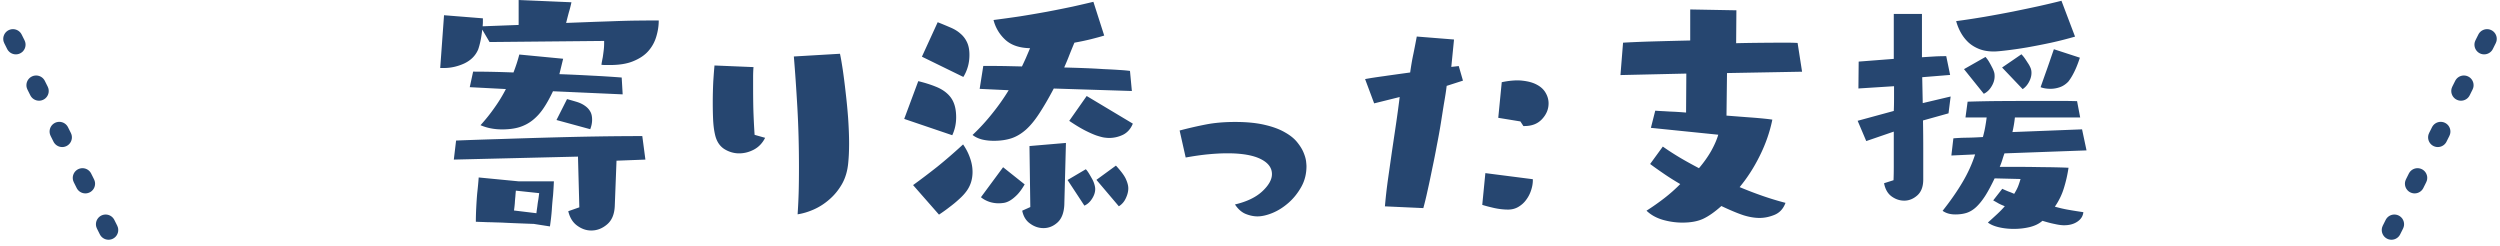 <svg width="386" height="38" fill="none" xmlns="http://www.w3.org/2000/svg"><path d="m2 6 15 30M384 6l-15 30" stroke="#264670" stroke-width="3" stroke-linecap="round" stroke-dasharray="1 7"/><g clip-path="url(#a)" fill="#264670"><path d="M101.71 3.17c0 .82-.13 1.65-.38 2.48-.24.82-.64 1.56-1.21 2.21-.57.66-1.35 1.18-2.33 1.58-.97.41-2.19.6-3.65.6h-.63c-.21 0-.43-.01-.65-.04.05-.38.13-.76.21-1.17.05-.33.1-.71.15-1.13.05-.42.06-.8.06-1.17v-.21l-17.69.17-1.13-1.92c-.06.54-.14 1.09-.25 1.65-.11.54-.24 1.02-.38 1.42-.41.95-1.11 1.66-2.13 2.15-1.02.47-2.07.71-3.17.71h-.56l.59-8.15 6 .48v.58c0 .21-.02.43-.04.65l5.56-.21V0l8.15.35c-.11.52-.24 1.04-.4 1.56-.14.52-.28 1.06-.42 1.63l3.94-.15c1.29-.05 2.53-.08 3.71-.13 1.18-.04 2.26-.07 3.25-.08.98-.01 1.83-.02 2.54-.02h.85l.01.01ZM95.19 24.8l-.27 7.04c-.06 1.25-.45 2.19-1.19 2.81-.74.63-1.55.94-2.44.94-.77 0-1.49-.25-2.17-.75-.68-.49-1.14-1.23-1.38-2.23l1.71-.6-.21-7.83-19.17.46.35-2.94c2.04-.08 4.28-.16 6.71-.23 2.43-.08 4.91-.16 7.44-.23 2.54-.07 5.06-.13 7.56-.17 2.5-.04 4.84-.06 7.04-.06l.48 3.63-4.48.17.02-.01Zm-9.81-10.71c-.46.97-.93 1.83-1.42 2.56-.49.74-1.04 1.35-1.65 1.85-.61.5-1.31.88-2.1 1.13-.78.24-1.68.35-2.69.35-1.2 0-2.31-.21-3.33-.65.82-.9 1.55-1.82 2.21-2.77.67-.94 1.23-1.88 1.71-2.81l-5.58-.29.52-2.4c1.82 0 3.9.04 6.23.13.36-.92.66-1.84.9-2.77l6.77.65-.58 2.38c1.71.06 3.38.14 5.02.23 1.65.08 3.19.18 4.6.29l.15 2.6-10.75-.48h-.01Zm-3.04 20.48c-1.57-.06-2.98-.11-4.23-.17-.54-.03-1.08-.05-1.6-.06-.52-.02-.99-.03-1.42-.04-.43-.02-.79-.03-1.08-.04-.28-.01-.46-.02-.54-.02 0-.65.02-1.38.06-2.17.04-.8.09-1.55.15-2.23.09-.79.17-1.6.23-2.44l6.19.6h5.42c-.03.68-.07 1.41-.13 2.17-.07.66-.14 1.4-.19 2.23-.06.82-.16 1.68-.29 2.56l-2.56-.4-.01.01Zm3.58-16.04 1.63-3.23c.51.14 1 .28 1.46.42.47.14.89.33 1.25.58.36.24.65.53.85.88.21.33.31.77.31 1.31 0 .49-.1.97-.29 1.46l-5.21-1.42Zm-6.27 10.9c-.03.31-.06.62-.08.94-.03.28-.06.6-.08.98-.03.36-.07.74-.13 1.15l3.46.42c.05-.39.1-.76.15-1.1.04-.36.09-.7.15-1.02.05-.34.09-.67.13-.98l-3.58-.38-.02-.01ZM129.69 8.29c.14.63.28 1.47.44 2.52.15 1.04.3 2.2.44 3.48.15 1.27.28 2.58.38 3.94.09 1.36.15 2.67.15 3.92 0 1.06-.04 2.04-.13 2.96-.11 1.25-.43 2.35-.96 3.29-.53.93-1.18 1.72-1.94 2.38-.75.66-1.56 1.18-2.42 1.56-.86.38-1.7.63-2.5.75.08-1.19.14-2.4.17-3.6.03-1.21.04-2.44.04-3.71 0-3.18-.08-6.26-.25-9.23-.17-2.97-.35-5.58-.54-7.83l7.13-.42-.01-.01Zm-11.56 13c-.41.81-.98 1.41-1.73 1.81-.74.39-1.5.58-2.29.58s-1.59-.23-2.31-.69c-.71-.47-1.18-1.21-1.4-2.21-.14-.59-.24-1.32-.29-2.19-.04-.88-.06-1.77-.06-2.69 0-1.19.03-2.31.08-3.35.07-1.05.13-1.86.19-2.44l6.02.25c-.04.49-.06.99-.06 1.52v1.69c0 1.04.01 2.18.04 3.4.04 1.21.1 2.49.19 3.85l1.63.46-.01.01ZM162.7 13.67c-.82 1.56-1.58 2.85-2.27 3.9-.68 1.04-1.37 1.87-2.06 2.48-.7.61-1.44 1.05-2.23 1.31-.78.25-1.68.38-2.69.38-.67 0-1.29-.07-1.85-.21-.56-.15-1.04-.38-1.44-.69a31.36 31.36 0 0 0 3.04-3.31c.93-1.15 1.78-2.35 2.54-3.6l-4.48-.21.56-3.54h1.19c.63 0 1.34.01 2.15.02.82.02 1.69.04 2.63.06.23-.48.45-.95.65-1.4.19-.46.4-.93.6-1.42-1.63-.03-2.9-.46-3.81-1.29a6.187 6.187 0 0 1-1.83-3.06c1.29-.17 2.64-.35 4.04-.56 1.4-.22 2.79-.46 4.17-.71 1.39-.26 2.71-.53 3.96-.79 1.25-.28 2.33-.53 3.25-.75l1.67 5.21c-.54.17-1.22.35-2.04.56-.81.2-1.66.38-2.56.54-.24.57-.49 1.18-.75 1.83-.25.66-.53 1.32-.83 2 1.08.03 2.14.06 3.17.1 1.04.04 2.01.09 2.9.15.9.04 1.7.08 2.4.13.69.04 1.26.09 1.69.15l.29 3.1-12.02-.38h-.04Zm-3.75 8.88 5.63-.48-.25 9.56c-.06 1.22-.41 2.13-1.04 2.71-.64.58-1.36.88-2.17.88-.74 0-1.43-.23-2.06-.69-.64-.44-1.05-1.11-1.23-2l1.25-.56-.13-9.42Zm-17.96 6.02c1.19-.86 2.43-1.8 3.71-2.81 1.28-1.03 2.61-2.18 4-3.46.46.66.81 1.34 1.06 2.06.26.72.4 1.45.4 2.19 0 1.11-.3 2.08-.9 2.92-.32.45-.73.89-1.23 1.33-.49.45-.96.83-1.42 1.17-.52.41-1.06.79-1.63 1.17l-4-4.56.01-.01Zm-1.38-10.21 2.17-5.83c1.03.25 1.91.53 2.65.83.75.29 1.35.66 1.81 1.08.47.42.82.92 1.04 1.5.23.58.35 1.31.35 2.17 0 .99-.2 1.91-.6 2.77l-7.42-2.52Zm2.73-9.6 2.44-5.33c.73.29 1.4.57 2 .83.59.25 1.1.56 1.52.94.43.36.76.8 1 1.31.25.52.38 1.17.38 1.96 0 .66-.08 1.27-.25 1.85-.17.58-.4 1.1-.69 1.56l-6.4-3.13v.01Zm25.44 6.06 7.13 4.27c-.32.79-.82 1.36-1.5 1.71-.68.33-1.41.5-2.17.5-.18 0-.43-.02-.73-.06-.29-.04-.69-.15-1.19-.31-.49-.17-1.08-.43-1.79-.79-.7-.36-1.51-.85-2.44-1.48l2.69-3.83v-.01Zm-12.9 11 3.33 2.65c-.41.7-.8 1.24-1.19 1.63-.38.38-.74.67-1.1.88-.35.2-.67.31-.96.35-.28.04-.54.06-.77.06-.47 0-.95-.07-1.44-.23-.49-.17-.92-.4-1.29-.71l3.42-4.63Zm14.42 1.94 3-2.19c.82.89 1.34 1.6 1.56 2.13.23.52.35.97.35 1.38 0 .49-.13.99-.38 1.52-.24.53-.6.95-1.08 1.25l-3.46-4.08.01-.01Zm-4.48.04 2.83-1.67c.14.14.28.33.44.58.15.24.3.5.46.79.17.28.3.57.4.88.09.29.15.56.15.81 0 .49-.16.98-.48 1.48-.31.5-.7.86-1.19 1.08l-2.6-3.96-.01.01ZM182.14 20.15c1.44-.38 2.81-.69 4.1-.94 1.3-.25 2.8-.38 4.48-.38 1.82 0 3.35.16 4.6.46 1.25.29 2.28.68 3.08 1.15.82.46 1.45.97 1.9 1.54.46.57.78 1.1.98 1.6.21.5.33.95.38 1.33.04.38.06.62.06.73 0 1.2-.27 2.27-.81 3.23s-1.2 1.78-1.98 2.46c-.78.68-1.6 1.2-2.48 1.56-.86.35-1.63.52-2.29.52-.6 0-1.21-.13-1.83-.38-.63-.26-1.18-.75-1.65-1.46 1.82-.43 3.22-1.1 4.21-2.02 1-.93 1.5-1.82 1.5-2.67 0-.97-.58-1.75-1.75-2.33-1.17-.58-2.88-.88-5.13-.88-.88 0-1.85.05-2.92.15-1.07.1-2.24.27-3.52.5l-.94-4.19.01.02ZM213.83 31.88c.11-1.28.26-2.65.46-4.1l.63-4.42c.22-1.48.44-2.94.65-4.38.21-1.44.39-2.78.54-4l-3.94.98-1.4-3.75c.73-.14 1.72-.29 2.96-.46 1.23-.18 2.57-.36 4-.56.14-1 .3-1.96.5-2.88.19-.93.36-1.82.52-2.67l5.75.46-.42 4.23 1.15-.13.65 2.25-2.52.81v.04c-.08.7-.21 1.53-.38 2.5-.16.96-.32 2-.5 3.13s-.39 2.29-.63 3.5c-.22 1.21-.46 2.41-.71 3.58-.24 1.18-.47 2.3-.71 3.35-.22 1.04-.45 1.97-.67 2.77l-5.94-.27.01.02Zm21.38-12.42-.46-.71-3.42-.56.54-5.5c1.26-.26 2.34-.34 3.23-.23.9.1 1.65.31 2.25.65.59.32 1.03.74 1.31 1.25.29.5.44 1.04.44 1.6 0 .89-.33 1.7-1 2.42-.66.72-1.56 1.08-2.73 1.08h-.17.01Zm1.46 8.38c0 .49-.09 1-.27 1.54a4.93 4.93 0 0 1-.75 1.46c-.32.45-.72.81-1.21 1.1-.47.28-1.01.42-1.6.42-.67 0-1.39-.08-2.17-.25-.78-.18-1.39-.34-1.81-.48l.48-4.9 7.33.94v.17ZM266.65 11.27l-.08 6.58c1.44.11 2.8.22 4.06.31 1.28.1 2.28.2 3.02.31-.38 1.88-1.02 3.72-1.92 5.54-.89 1.81-1.93 3.43-3.13 4.88 1.17.49 2.34.94 3.52 1.35 1.18.41 2.36.77 3.56 1.08-.33.91-.9 1.52-1.69 1.85-.78.32-1.55.48-2.31.48s-1.61-.14-2.5-.42c-.88-.29-2.01-.76-3.4-1.42-1.03.92-1.97 1.58-2.83 1.98-.85.39-1.91.58-3.19.58-1.03 0-2.05-.15-3.06-.44-1-.3-1.83-.77-2.48-1.4.9-.57 1.8-1.2 2.71-1.9a24.2 24.2 0 0 0 2.5-2.21c-.86-.5-1.69-1.02-2.48-1.56s-1.52-1.05-2.17-1.54l1.96-2.69c.76.54 1.61 1.09 2.54 1.65.94.56 1.96 1.12 3.04 1.69.73-.86 1.36-1.74 1.88-2.65.51-.92.88-1.76 1.1-2.52l-10.4-1.06.67-2.65c.4.03.86.06 1.38.08.43.03.93.06 1.5.08.57.03 1.19.07 1.88.13l.04-6.02-10.17.23.4-5c.82-.05 2.09-.11 3.81-.17 1.72-.05 3.91-.11 6.56-.17V1.46l7.13.13-.04 5.08c1.28-.03 2.46-.05 3.54-.06 1.09-.01 2.1-.02 3.02-.02h1.6c.5 0 .94.02 1.33.04l.69 4.44-11.6.21.01-.01ZM315.28 34.15c-.46.4-1.08.7-1.85.9-.78.19-1.61.29-2.5.29-.79 0-1.56-.08-2.29-.25-.72-.17-1.29-.41-1.71-.73.54-.48 1.02-.92 1.44-1.31.43-.4.82-.8 1.17-1.21-.35-.14-.68-.28-.98-.44-.29-.17-.56-.32-.81-.46l1.4-1.79c.29.14.59.27.9.4.32.11.63.24.94.38.23-.38.43-.74.58-1.1.15-.38.28-.77.4-1.19l-4-.1c-.52 1.08-1 1.99-1.46 2.71-.46.71-.92 1.28-1.38 1.71-.45.42-.93.72-1.46.9-.53.17-1.12.25-1.77.25-.79 0-1.45-.19-1.96-.56 1.22-1.54 2.24-3.01 3.06-4.4.83-1.39 1.48-2.82 1.96-4.31l-3.67.17.31-2.65c.57-.05 1.26-.09 2.08-.1.82-.01 1.65-.05 2.48-.1.14-.51.26-1.02.35-1.52.09-.51.17-1.01.23-1.5h-3.27l.33-2.44c1.59-.05 3.4-.09 5.4-.1 2.01-.01 3.98-.02 5.92-.02h3c.96 0 1.82.02 2.58.04l.48 2.52H311.1c-.08.77-.21 1.52-.38 2.25l10.75-.42.69 3.25-12.67.46c-.13.35-.24.7-.35 1.06-.11.35-.24.69-.38 1.02h2.35c.9 0 1.82.01 2.77.02.96.02 1.91.03 2.85.04.96.02 1.84.04 2.65.08a20.58 20.58 0 0 1-.71 3.13c-.31 1.02-.77 1.97-1.4 2.88.75.21 1.48.38 2.21.5.72.13 1.45.24 2.19.35-.06.6-.36 1.08-.92 1.46-.56.38-1.24.56-2.06.56-.38 0-.85-.06-1.42-.19-.57-.11-1.21-.28-1.92-.5l-.08.08.01-.02Zm-22.92-6.31c.03-.68.04-1.42.04-2.23v-5.29l-4.25 1.46-1.33-3.13 5.58-1.52c.03-.65.04-1.3.04-1.94v-1.88l-5.5.35.04-4.15 5.42-.42V2.15h4.35v6.69c.73-.05 1.42-.09 2.06-.13.65-.03 1.21-.04 1.69-.04l.6 2.9-4.31.35.08 4 4.31-1.02-.33 2.6-3.94 1.1c.03 1.57.04 3.15.04 4.73v4.38c0 1.1-.31 1.92-.92 2.46-.61.54-1.29.81-2.02.81-.68 0-1.33-.21-1.94-.65-.61-.44-1-1.13-1.17-2.04l1.44-.46.02.01ZM320.4 5.65c-1.14.33-2.37.65-3.69.94-1.31.28-2.55.52-3.73.73-1.18.2-2.24.35-3.17.46-.92.11-1.57.17-1.96.17-.86 0-1.61-.13-2.25-.38-.64-.25-1.2-.59-1.67-1.02-.46-.43-.85-.93-1.17-1.5-.32-.57-.56-1.17-.73-1.79 1.46-.19 2.93-.42 4.42-.67 1.5-.26 2.96-.53 4.38-.81 1.42-.29 2.76-.57 4.04-.85 1.29-.29 2.43-.56 3.42-.81l2.1 5.54.01-.01Zm.73 3.27c-.16.49-.33.96-.52 1.42-.17.41-.36.81-.58 1.21-.21.39-.44.74-.69 1.06-.38.39-.81.68-1.29.85-.49.17-.97.25-1.44.25-.6 0-1.11-.08-1.54-.25.22-.63.45-1.28.69-1.96.25-.69.47-1.32.67-1.9.23-.68.46-1.34.69-2l4.02 1.31-.01.01Zm-17.88 1.75 3.31-1.88c.21.24.4.49.56.77.14.24.28.49.42.77.15.27.27.54.35.81.05.14.08.35.08.65 0 .52-.16 1.04-.48 1.56-.31.52-.7.89-1.19 1.13l-3.06-3.81h.01Zm5.88-.25 2.98-2.04c.21.22.4.45.56.69.14.2.28.42.44.67.17.24.3.49.42.77.08.21.13.45.13.73 0 .49-.14.97-.4 1.44-.25.46-.57.82-.96 1.08l-3.17-3.33v-.01Z"/></g><defs><clipPath id="a"><path fill="#fff" transform="translate(68)" d="M0 0h254.16v35.58H0z"/></clipPath></defs></svg>